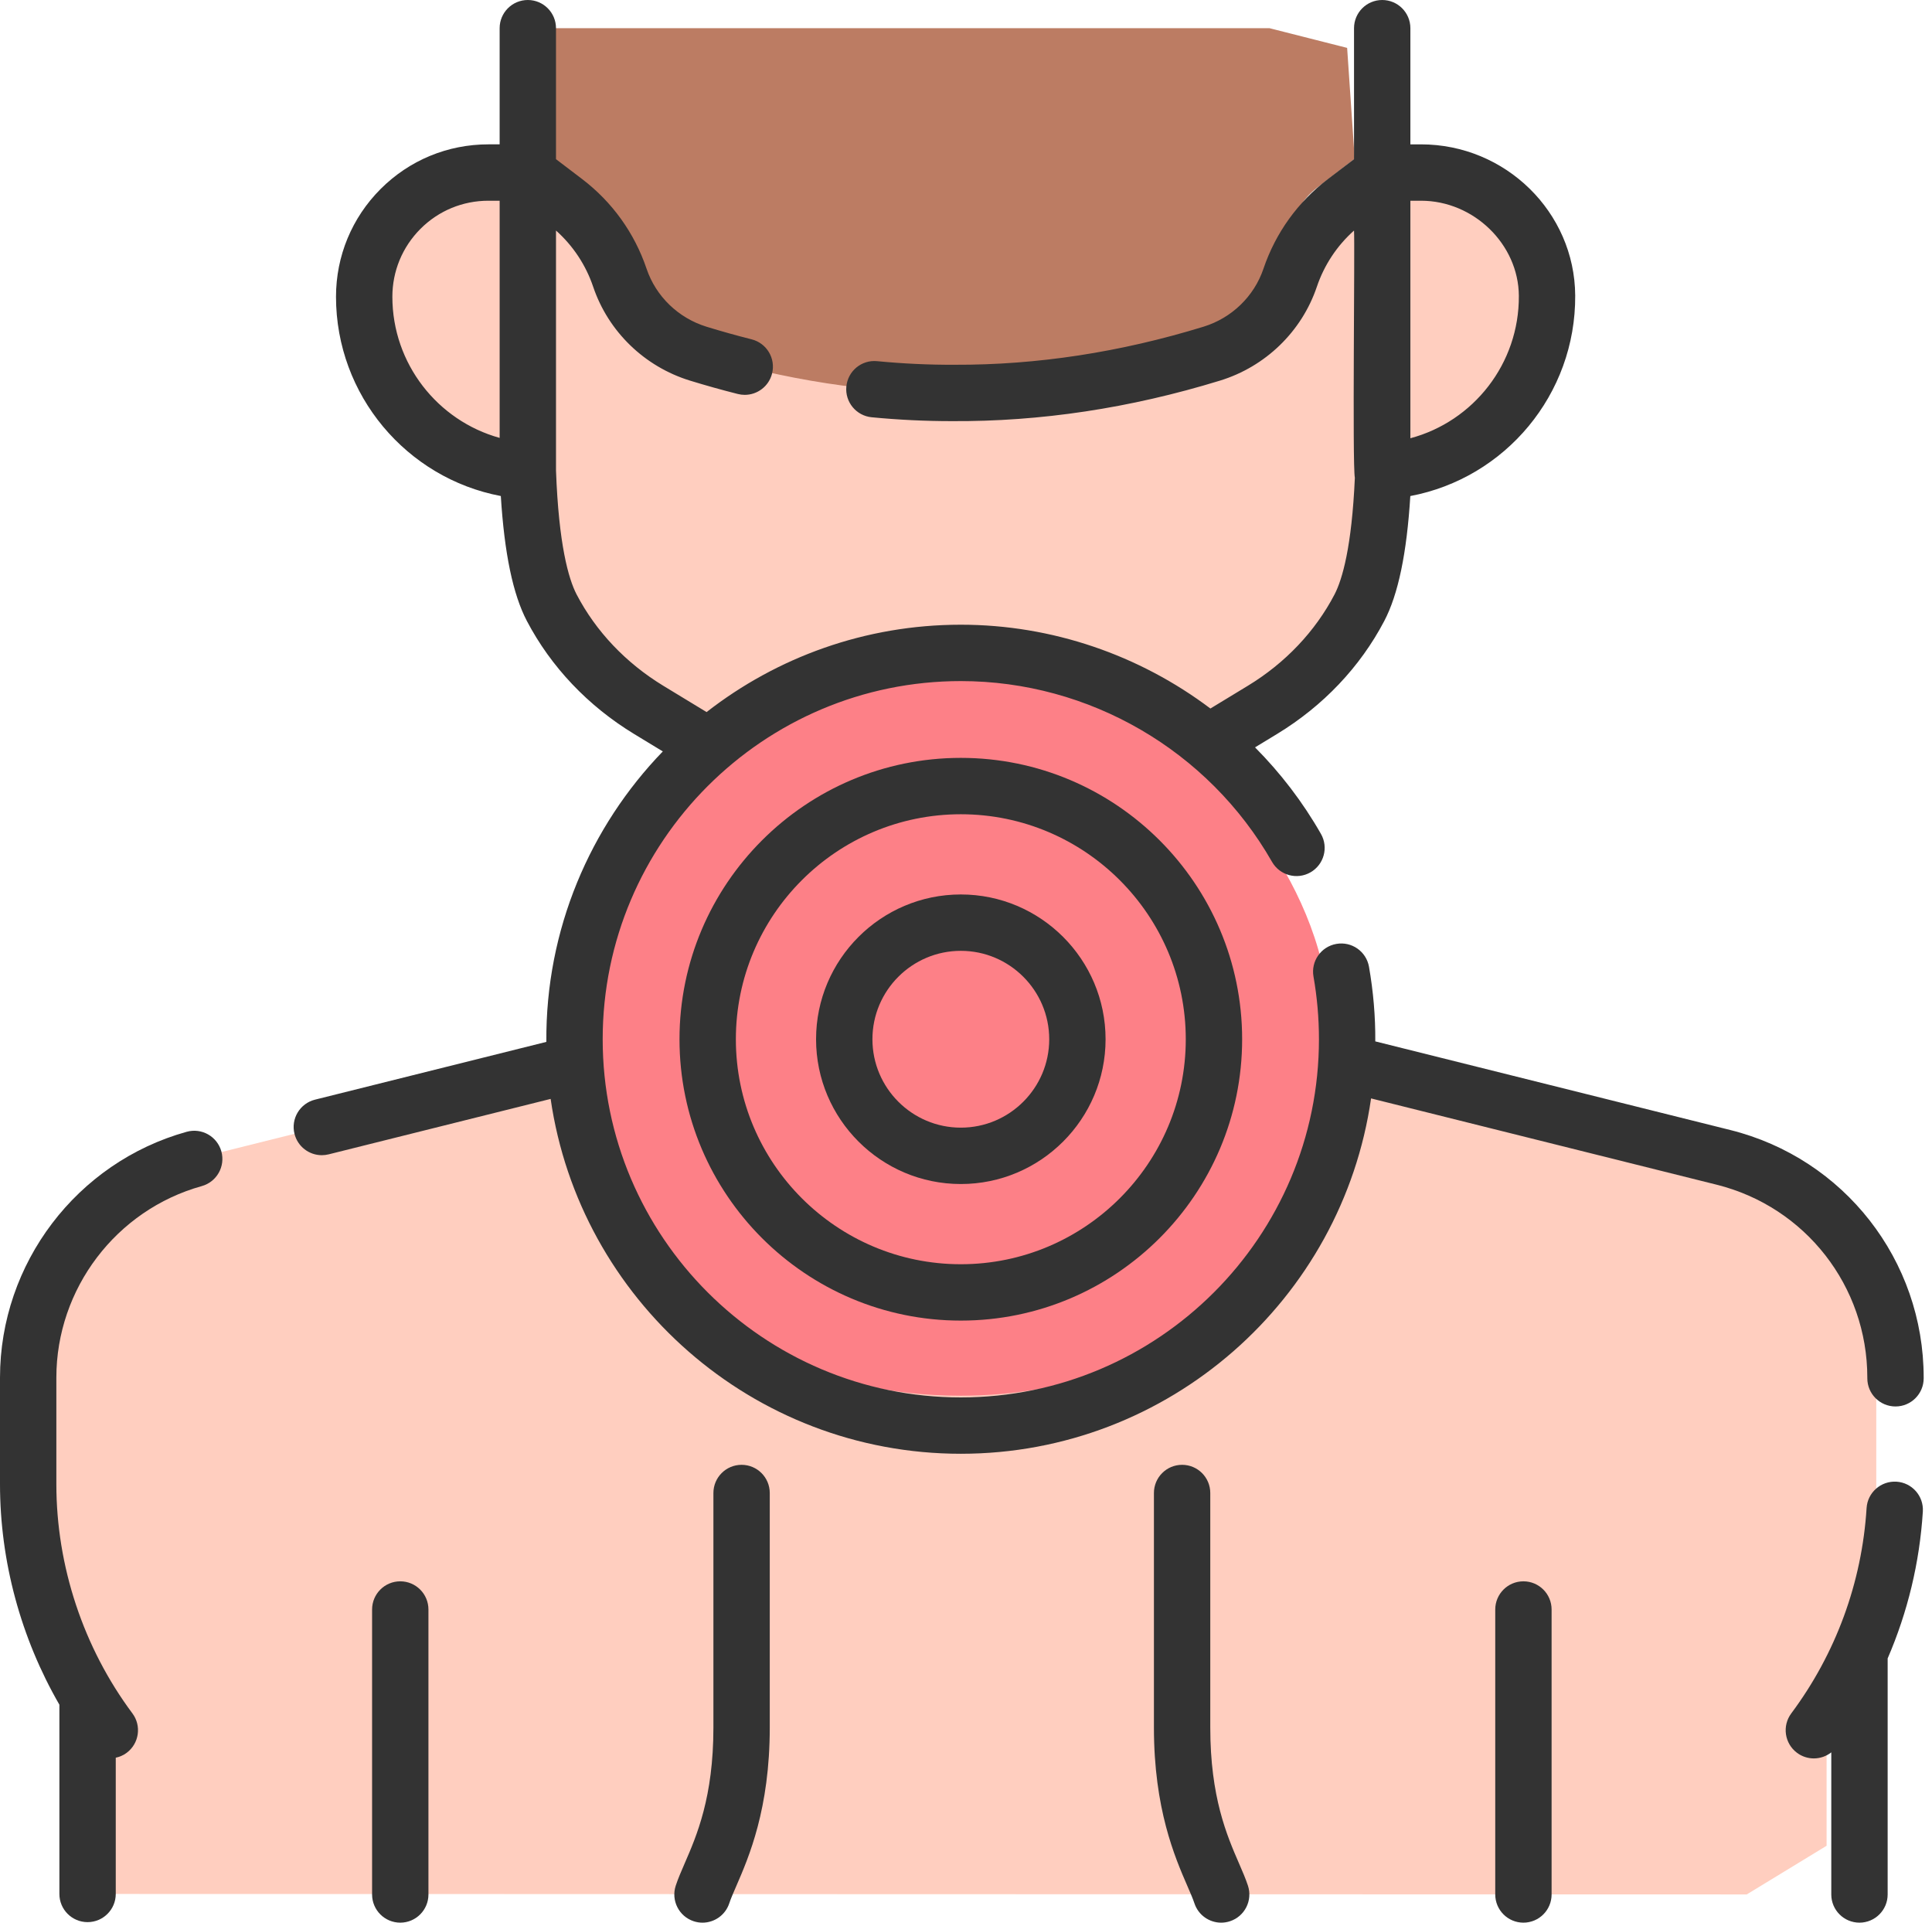 <?xml version="1.0" encoding="UTF-8"?>
<svg xmlns="http://www.w3.org/2000/svg" width="201" height="200" viewBox="0 0 201 200" fill="none">
  <path d="M54.916 18.011L60.994 33.474L54.916 49C45.413 48.418 37.889 40.526 37.889 30.871C37.889 27.302 39.339 24.07 41.672 21.732C44.014 19.391 47.243 17.948 50.811 17.948L54.916 18.011Z" fill="#FFCEBF"></path>
  <path d="M160.948 30.754C161.011 40.459 153.459 48.414 143.917 49L138.988 32.499L143.839 17.983L147.842 17.948C154.886 17.948 160.905 23.706 160.948 30.754Z" fill="#FFCEBF"></path>
  <path d="M143.917 49C143.741 53.945 143.171 59.902 141.419 63.236C141.4 63.268 141.38 63.299 141.369 63.326C139.066 67.677 135.568 71.277 131.354 73.837L124.31 78.114H74.523L67.479 73.837C63.273 71.277 59.767 67.677 57.465 63.326C57.453 63.299 57.433 63.268 57.414 63.236C55.663 59.902 55.092 53.945 54.916 49V18.011L59.771 18.046C62.461 20.091 64.431 22.87 65.486 25.993C66.768 29.785 69.813 32.709 73.64 33.885C82.576 36.629 91.092 38.177 99.961 38.142C108.834 38.177 116.184 36.629 125.116 33.885C128.946 32.709 131.991 29.785 133.273 25.993C134.329 22.87 136.299 20.091 138.988 18.046L143.839 17.983L143.917 49Z" fill="#FFCEBF"></path>
  <path d="M140.938 16.51L137.037 19.512C134.348 21.556 133.862 24.723 132.807 27.846C131.525 31.637 128.397 33.383 124.566 34.559C121.402 35.532 119.739 38.562 116.582 39.189C110.828 40.331 105.085 40.897 99.355 40.874C90.486 40.909 81.581 39.533 72.646 36.789C68.819 35.613 65.774 32.689 64.492 28.897C63.436 25.774 61.466 22.995 58.777 20.951L54.915 18.011V5.276C54.915 3.981 55.965 2.931 57.26 2.931H132.072L140.152 4.981L140.938 16.51Z" fill="#BC7C63"></path>
  <path d="M190.034 192.001V173.549C192.491 168.069 195.202 160.527 195.202 154.451V143.372C195.202 132.533 189.458 123.86 178.941 121.235L174.435 119.175L137.163 109.87C130.199 108.242 125.005 102.421 124.176 95.318L124.312 76.808L75.811 78.114L75.958 95.318C75.13 102.421 69.935 108.242 62.972 109.87L20.828 120.391C10.311 123.016 2.932 132.465 2.932 143.304V154.383C2.932 162.221 5.082 169.821 9.111 176.483V184.895V194.669C9.111 195.964 10.16 197.013 11.455 197.014L38.497 197.022L44.36 197.023L69.471 197.031L76.022 197.033L123.9 197.047L130.451 197.049L181.728 197.064L190.034 192.001Z" fill="#FFCEBF"></path>
  <path d="M138.474 108.105C138.474 130.301 122.158 145.185 99.961 145.185C84.907 145.185 75.119 138.894 64.901 127.766C61.634 121.954 59.772 115.247 59.772 108.105C59.772 85.909 77.765 67.915 99.961 67.915C106.898 67.915 113.424 69.672 119.118 72.766C128.43 82.496 138.474 92.845 138.474 108.105Z" fill="#FD8087"></path>
  <path d="M41.643 164.493C40.023 164.493 38.711 165.806 38.711 167.425V197.067C38.711 198.686 40.023 199.999 41.643 199.999C43.262 199.999 44.574 198.686 44.574 197.067V167.425C44.574 165.806 43.262 164.493 41.643 164.493Z" fill="#333333"></path>
  <path d="M77.152 152.374C75.533 152.374 74.221 153.687 74.221 155.306V179.697C74.221 186.95 72.489 190.939 71.224 193.852C70.858 194.696 70.542 195.424 70.303 196.149C69.795 197.686 70.63 199.344 72.168 199.852C72.473 199.952 72.782 200 73.087 200C74.318 200 75.464 199.219 75.871 197.987C76.026 197.515 76.293 196.9 76.603 196.187C77.905 193.188 80.084 188.168 80.084 179.697V155.306C80.084 153.687 78.772 152.374 77.152 152.374Z" fill="#333333"></path>
  <path d="M19.419 117.732C7.985 120.914 0 131.43 0 143.306V154.384C0 162.413 2.171 170.388 6.179 177.327V197.013C6.179 198.632 7.491 199.945 9.111 199.945C10.73 199.945 12.043 198.632 12.043 197.013V182.841C12.442 182.756 12.83 182.593 13.178 182.333C14.476 181.365 14.744 179.528 13.776 178.23C8.673 171.389 5.863 162.92 5.863 154.384V143.306C5.863 134.053 12.084 125.86 20.991 123.38C22.551 122.946 23.463 121.33 23.029 119.77C22.595 118.211 20.981 117.297 19.419 117.732Z" fill="#333333"></path>
  <path d="M180.018 117.548L143.081 108.327C143.101 105.729 142.873 103.116 142.426 100.566C142.145 98.972 140.627 97.906 139.03 98.188C137.435 98.469 136.37 99.99 136.652 101.584C137.029 103.726 137.22 105.919 137.22 108.103C137.22 128.648 120.506 145.363 99.962 145.363C79.417 145.363 62.702 128.648 62.702 108.103C62.702 87.56 79.417 70.848 99.962 70.848C113.305 70.848 125.711 78.054 132.338 89.653C133.141 91.059 134.932 91.547 136.337 90.745C137.743 89.941 138.232 88.151 137.428 86.745C135.526 83.414 133.21 80.398 130.57 77.743L132.875 76.342C137.656 73.436 141.507 69.377 144.014 64.599C145.464 61.837 146.356 57.57 146.726 51.6C156.596 49.739 163.945 41.037 163.88 30.735C163.825 22.068 156.629 15.017 147.84 15.017H146.732V2.932C146.732 1.313 145.42 0 143.8 0C142.181 0 140.869 1.313 140.869 2.932V16.557L138.163 18.617C135.028 21 132.705 24.23 131.445 27.958C130.474 30.831 128.14 33.085 125.203 33.987C116.545 36.645 107.88 37.974 99.343 37.943C96.674 37.958 93.941 37.828 91.252 37.569C89.632 37.412 88.208 38.595 88.052 40.206C87.897 41.818 89.078 43.25 90.689 43.405C93.454 43.672 96.252 43.807 98.993 43.807C108.234 43.869 117.578 42.463 126.925 39.592C131.659 38.138 135.425 34.491 136.999 29.836C137.765 27.569 139.094 25.565 140.868 23.982C140.968 25.222 140.683 48.376 140.955 49.698C140.636 56.91 139.648 60.268 138.849 61.822C136.834 65.684 133.719 68.966 129.829 71.332L125.927 73.702C118.552 68.146 109.464 64.984 99.961 64.984C90.001 64.984 80.82 68.379 73.511 74.072L69.003 71.333C65.108 68.961 61.993 65.678 59.98 61.819C59.155 60.212 58.127 56.676 57.845 48.943V23.981C59.619 25.564 60.948 27.568 61.714 29.836C63.287 34.49 67.052 38.137 71.784 39.592C73.421 40.095 75.097 40.564 76.763 40.984C77.003 41.045 77.245 41.074 77.483 41.074C78.794 41.074 79.987 40.188 80.323 38.859C80.72 37.289 79.768 35.695 78.198 35.299C76.628 34.903 75.049 34.461 73.507 33.987C70.572 33.084 68.24 30.831 67.269 27.959C66.009 24.23 63.685 21 60.552 18.618L57.844 16.557V2.932C57.844 1.313 56.532 0 54.913 0C53.293 0 51.981 1.313 51.981 2.932V15.016H50.81C46.574 15.016 42.592 16.665 39.596 19.661C36.604 22.66 34.957 26.641 34.957 30.87C34.957 41.1 42.301 49.744 52.104 51.598C52.475 57.569 53.367 61.837 54.817 64.599C57.321 69.37 61.17 73.428 65.956 76.342L68.957 78.165C61.402 85.978 56.752 96.688 56.841 108.379L32.772 114.389C31.201 114.781 30.245 116.373 30.638 117.944C30.971 119.276 32.166 120.166 33.48 120.166C33.715 120.166 33.954 120.137 34.193 120.078L57.287 114.311C60.306 135.158 78.291 151.225 99.961 151.225C121.648 151.225 139.644 135.131 142.642 114.26L178.597 123.236C187.826 125.538 194.271 133.791 194.271 143.306V143.373C194.271 144.992 195.583 146.304 197.203 146.304C198.822 146.304 200.134 144.992 200.134 143.373V143.306C200.134 131.094 191.862 120.502 180.018 117.548ZM158.017 30.771C158.061 37.823 153.297 43.836 146.732 45.587V20.88H147.84C153.322 20.88 157.983 25.409 158.017 30.771ZM40.821 30.87C40.821 28.204 41.861 25.694 43.746 23.804C45.632 21.918 48.141 20.88 50.812 20.88H51.982V45.551C45.525 43.765 40.821 37.827 40.821 30.87Z" fill="#333333"></path>
  <path d="M197.305 154.128C195.688 154.031 194.297 155.254 194.195 156.87C193.709 164.62 190.999 172.007 186.359 178.231C185.391 179.529 185.659 181.366 186.957 182.334C187.483 182.726 188.098 182.915 188.707 182.915C189.356 182.915 189.998 182.698 190.522 182.284V197.068C190.522 198.687 191.834 199.999 193.454 199.999C195.073 199.999 196.386 198.687 196.386 197.068V172.575C196.386 172.556 196.383 172.539 196.383 172.521C198.464 167.704 199.714 162.547 200.047 157.238C200.149 155.621 198.921 154.229 197.305 154.128Z" fill="#333333"></path>
  <path d="M158.492 164.493C156.873 164.493 155.561 165.806 155.561 167.425V197.067C155.561 198.686 156.873 199.999 158.492 199.999C160.112 199.999 161.424 198.686 161.424 197.067V167.425C161.424 165.806 160.111 164.493 158.492 164.493Z" fill="#333333"></path>
  <path d="M128.911 193.852C127.646 190.939 125.914 186.95 125.914 179.697V155.306C125.914 153.687 124.602 152.374 122.982 152.374C121.363 152.374 120.051 153.687 120.051 155.306V179.697C120.051 188.168 122.23 193.188 123.532 196.187C123.842 196.9 124.109 197.515 124.264 197.986C124.671 199.219 125.817 200 127.048 200C127.352 200 127.662 199.952 127.967 199.851C129.505 199.344 130.339 197.686 129.832 196.148C129.593 195.424 129.277 194.696 128.911 193.852Z" fill="#333333"></path>
  <path d="M99.961 78.836C83.823 78.836 70.693 91.966 70.693 108.104C70.693 124.242 83.823 137.372 99.961 137.372C116.099 137.372 129.229 124.242 129.229 108.104C129.229 91.966 116.099 78.836 99.961 78.836ZM99.961 131.509C87.055 131.509 76.557 121.01 76.557 108.105C76.557 95.199 87.055 84.7 99.961 84.7C112.867 84.7 123.365 95.199 123.365 108.105C123.365 121.01 112.866 131.509 99.961 131.509Z" fill="#333333"></path>
  <path d="M99.962 93.044C91.657 93.044 84.901 99.8 84.901 108.105C84.901 116.409 91.657 123.165 99.962 123.165C108.266 123.165 115.021 116.409 115.021 108.105C115.021 99.8 108.266 93.044 99.962 93.044ZM99.962 117.301C94.89 117.301 90.765 113.176 90.765 108.105C90.765 103.033 94.891 98.908 99.962 98.908C105.032 98.908 109.158 103.034 109.158 108.105C109.158 113.176 105.032 117.301 99.962 117.301Z" fill="#333333"></path>
</svg>
